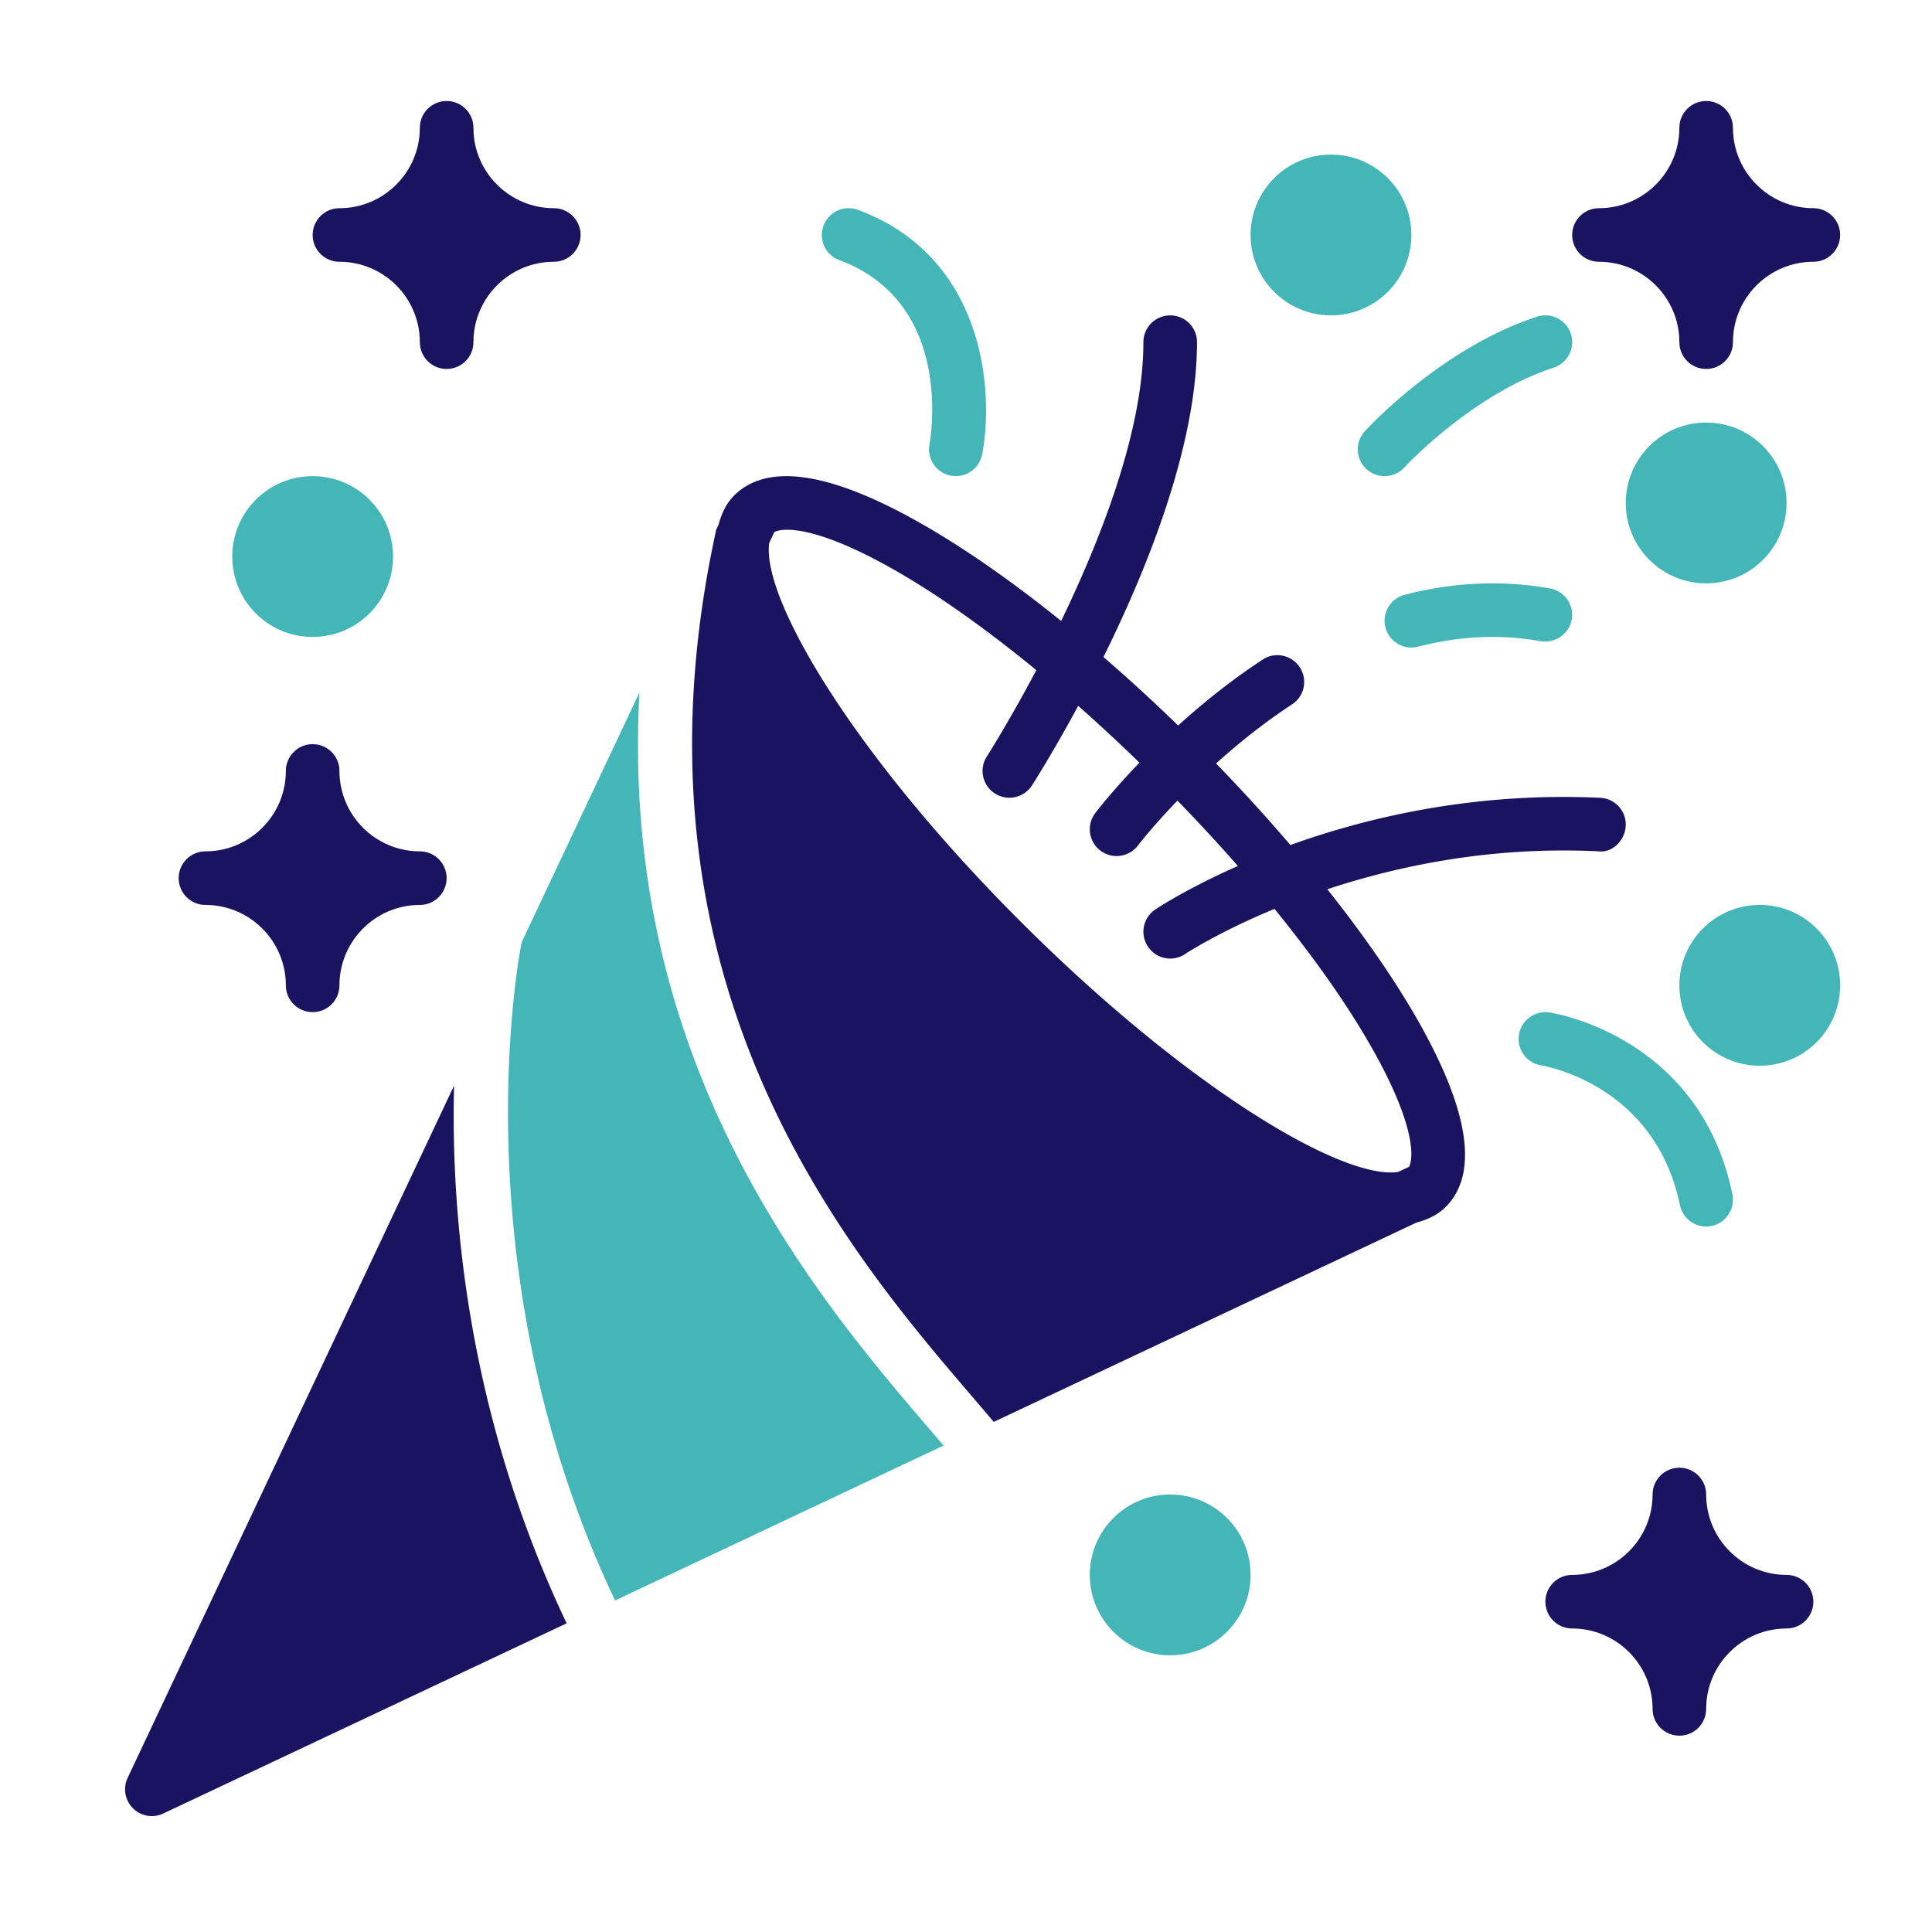 <svg xmlns="http://www.w3.org/2000/svg" xmlns:xlink="http://www.w3.org/1999/xlink" xmlns:v="https://vecta.io/nano" viewBox="0 0 200 200"><g fill="#1a1460"><path d="M184.944 163.033c-4.589 0-8.322-3.733-8.322-8.322 0-1.534-1.241-2.774-2.774-2.774s-2.774 1.241-2.774 2.774c0 4.589-3.733 8.322-8.322 8.322-1.534 0-2.774 1.241-2.774 2.774s1.24 2.774 2.774 2.774c4.589 0 8.322 3.733 8.322 8.322 0 1.534 1.24 2.774 2.774 2.774s2.774-1.241 2.774-2.774c0-4.589 3.733-8.322 8.322-8.322 1.534 0 2.774-1.241 2.774-2.774s-1.241-2.774-2.774-2.774z"></path><use xlink:href="#B"></use><use xlink:href="#B" x="-130.386"></use><path d="M21.268 93.679c4.589 0 8.323 3.734 8.323 8.323 0 1.534 1.241 2.774 2.774 2.774s2.774-1.241 2.774-2.774c0-4.589 3.733-8.323 8.322-8.323 1.533 0 2.774-1.241 2.774-2.774s-1.241-2.774-2.774-2.774c-4.589 0-8.322-3.734-8.322-8.323 0-1.534-1.241-2.774-2.774-2.774s-2.774 1.241-2.774 2.774c0 4.589-3.733 8.323-8.322 8.323-1.534 0-2.774 1.241-2.774 2.774s1.241 2.774 2.774 2.774z"></path></g><g fill="#45b6b8"><path d="M145.412 61.57a2.78 2.78 0 0 0-1.994 3.381 2.78 2.78 0 0 0 3.381 1.993c4.318-1.116 8.593-1.311 12.684-.563 1.479.233 2.948-.732 3.224-2.238a2.78 2.78 0 0 0-2.238-3.224c-4.887-.878-9.959-.661-15.058.65z"></path><circle cx="137.783" cy="24.325" r="8.323"></circle><circle cx="32.365" cy="57.614" r="8.323"></circle><circle cx="182.17" cy="102.001" r="8.323"></circle><circle cx="176.621" cy="52.066" r="8.323"></circle><circle cx="121.138" cy="163.033" r="8.323"></circle><path d="M173.906 124.758a2.77 2.77 0 0 0 2.709 2.21 2.56 2.56 0 0 0 .569-.059c1.495-.309 2.465-1.778 2.151-3.278-3.354-16.266-18.308-18.726-18.942-18.823a2.78 2.78 0 0 0-3.154 2.314c-.233 1.506.797 2.926 2.309 3.169.477.076 11.79 2.048 14.358 14.467zm-32.623-80.109c-1.035 1.127-.954 2.877.173 3.912a2.77 2.77 0 0 0 1.875.731 2.78 2.78 0 0 0 2.048-.899c.065-.076 7.039-7.596 15.453-10.333 1.458-.477 2.254-2.037 1.783-3.495s-2.043-2.259-3.495-1.783c-9.834 3.197-17.512 11.508-17.837 11.866zM86.884 26.926c11.915 4.421 9.444 18.482 9.336 19.077-.282 1.501.71 2.953 2.21 3.235a2.78 2.78 0 0 0 .52.049 2.77 2.77 0 0 0 2.72-2.248c1.273-6.632.222-20.465-12.858-25.314-1.441-.537-3.029.206-3.565 1.636-.531 1.436.2 3.034 1.636 3.565zM66.196 71.683L54 97.546v.006c-.07.338-6.775 33.506 9.674 68.126l34.002-16.034-1.25-1.464c-11.9-13.881-32.341-37.906-30.229-76.498z"></path></g><path d="M47.004 112.384l-33.792 71.661a2.77 2.77 0 0 0 .547 3.143c.531.531 1.241.813 1.961.813a2.74 2.74 0 0 0 1.181-.266l41.758-19.691c-10.226-21.516-11.995-42.098-11.656-55.659zm90.404-20.328c7.32-2.424 16.951-4.457 27.987-3.931 1.49.222 2.833-1.111 2.899-2.639.076-1.533-1.111-2.828-2.639-2.898-12.986-.607-24.037 1.997-32.075 4.887a180.75 180.75 0 0 0-7.693-8.441c2.259-2.031 4.877-4.162 7.865-6.118 1.284-.835 1.642-2.557.802-3.836-.846-1.289-2.579-1.642-3.836-.802-3.356 2.194-6.271 4.575-8.76 6.825-2.571-2.499-5.145-4.855-7.725-7.088 4.617-9.337 9.68-21.983 9.68-32.593 0-1.534-1.241-2.774-2.774-2.774s-2.774 1.241-2.774 2.774c0 9.068-4.329 20.2-8.514 28.86-4.8-3.868-9.482-7.169-13.804-9.69-9.791-5.705-16.536-6.811-20.058-3.289-.783.783-1.285 1.83-1.608 3.027l-.236.501c-10.25 46.681 13.486 74.564 26.497 89.743l2.232 2.621 43.744-20.627c1.196-.323 2.243-.825 3.027-1.608 3.527-3.522 2.422-10.273-3.289-20.058-2.351-4.031-5.413-8.384-8.947-12.845zm8.456 28.73l-1.122.53c-5.677.874-21.748-8.578-39.144-25.969C88.215 77.959 78.825 61.901 79.631 56.2l.529-1.121c1.049-.536 4.753-.566 13.09 4.302 4.362 2.545 9.135 5.982 14.03 9.991-2.807 5.3-5.062 8.842-5.122 8.935-.829 1.289-.455 3.007.835 3.836.466.298.986.439 1.501.439.91 0 1.804-.45 2.335-1.273.233-.363 2.238-3.525 4.785-8.239a181.05 181.05 0 0 1 6.343 5.881c-2.8 2.904-4.445 5.042-4.577 5.219-.927 1.219-.683 2.964.536 3.885a2.76 2.76 0 0 0 1.675.564c.834 0 1.669-.379 2.21-1.1.032-.039 1.522-1.972 4.087-4.642 2.192 2.257 4.277 4.511 6.256 6.769-5.179 2.291-8.244 4.299-8.549 4.505-1.273.851-1.61 2.568-.758 3.841a2.76 2.76 0 0 0 3.841.77c.078-.052 3.457-2.269 9.257-4.674 3.861 4.748 7.159 9.371 9.631 13.609 4.861 8.331 4.832 12.043 4.3 13.09z" fill="#1a1460"></path><defs><path id="B" d="M165.525 27.099c4.589 0 8.322 3.733 8.322 8.322 0 1.534 1.24 2.774 2.774 2.774s2.774-1.241 2.774-2.774c0-4.589 3.733-8.322 8.322-8.322 1.534 0 2.774-1.241 2.774-2.774s-1.241-2.774-2.774-2.774c-4.589 0-8.322-3.733-8.322-8.322 0-1.534-1.241-2.774-2.774-2.774s-2.774 1.241-2.774 2.774c0 4.589-3.733 8.323-8.322 8.323-1.534 0-2.774 1.241-2.774 2.774s1.241 2.774 2.774 2.774z"></path></defs></svg>